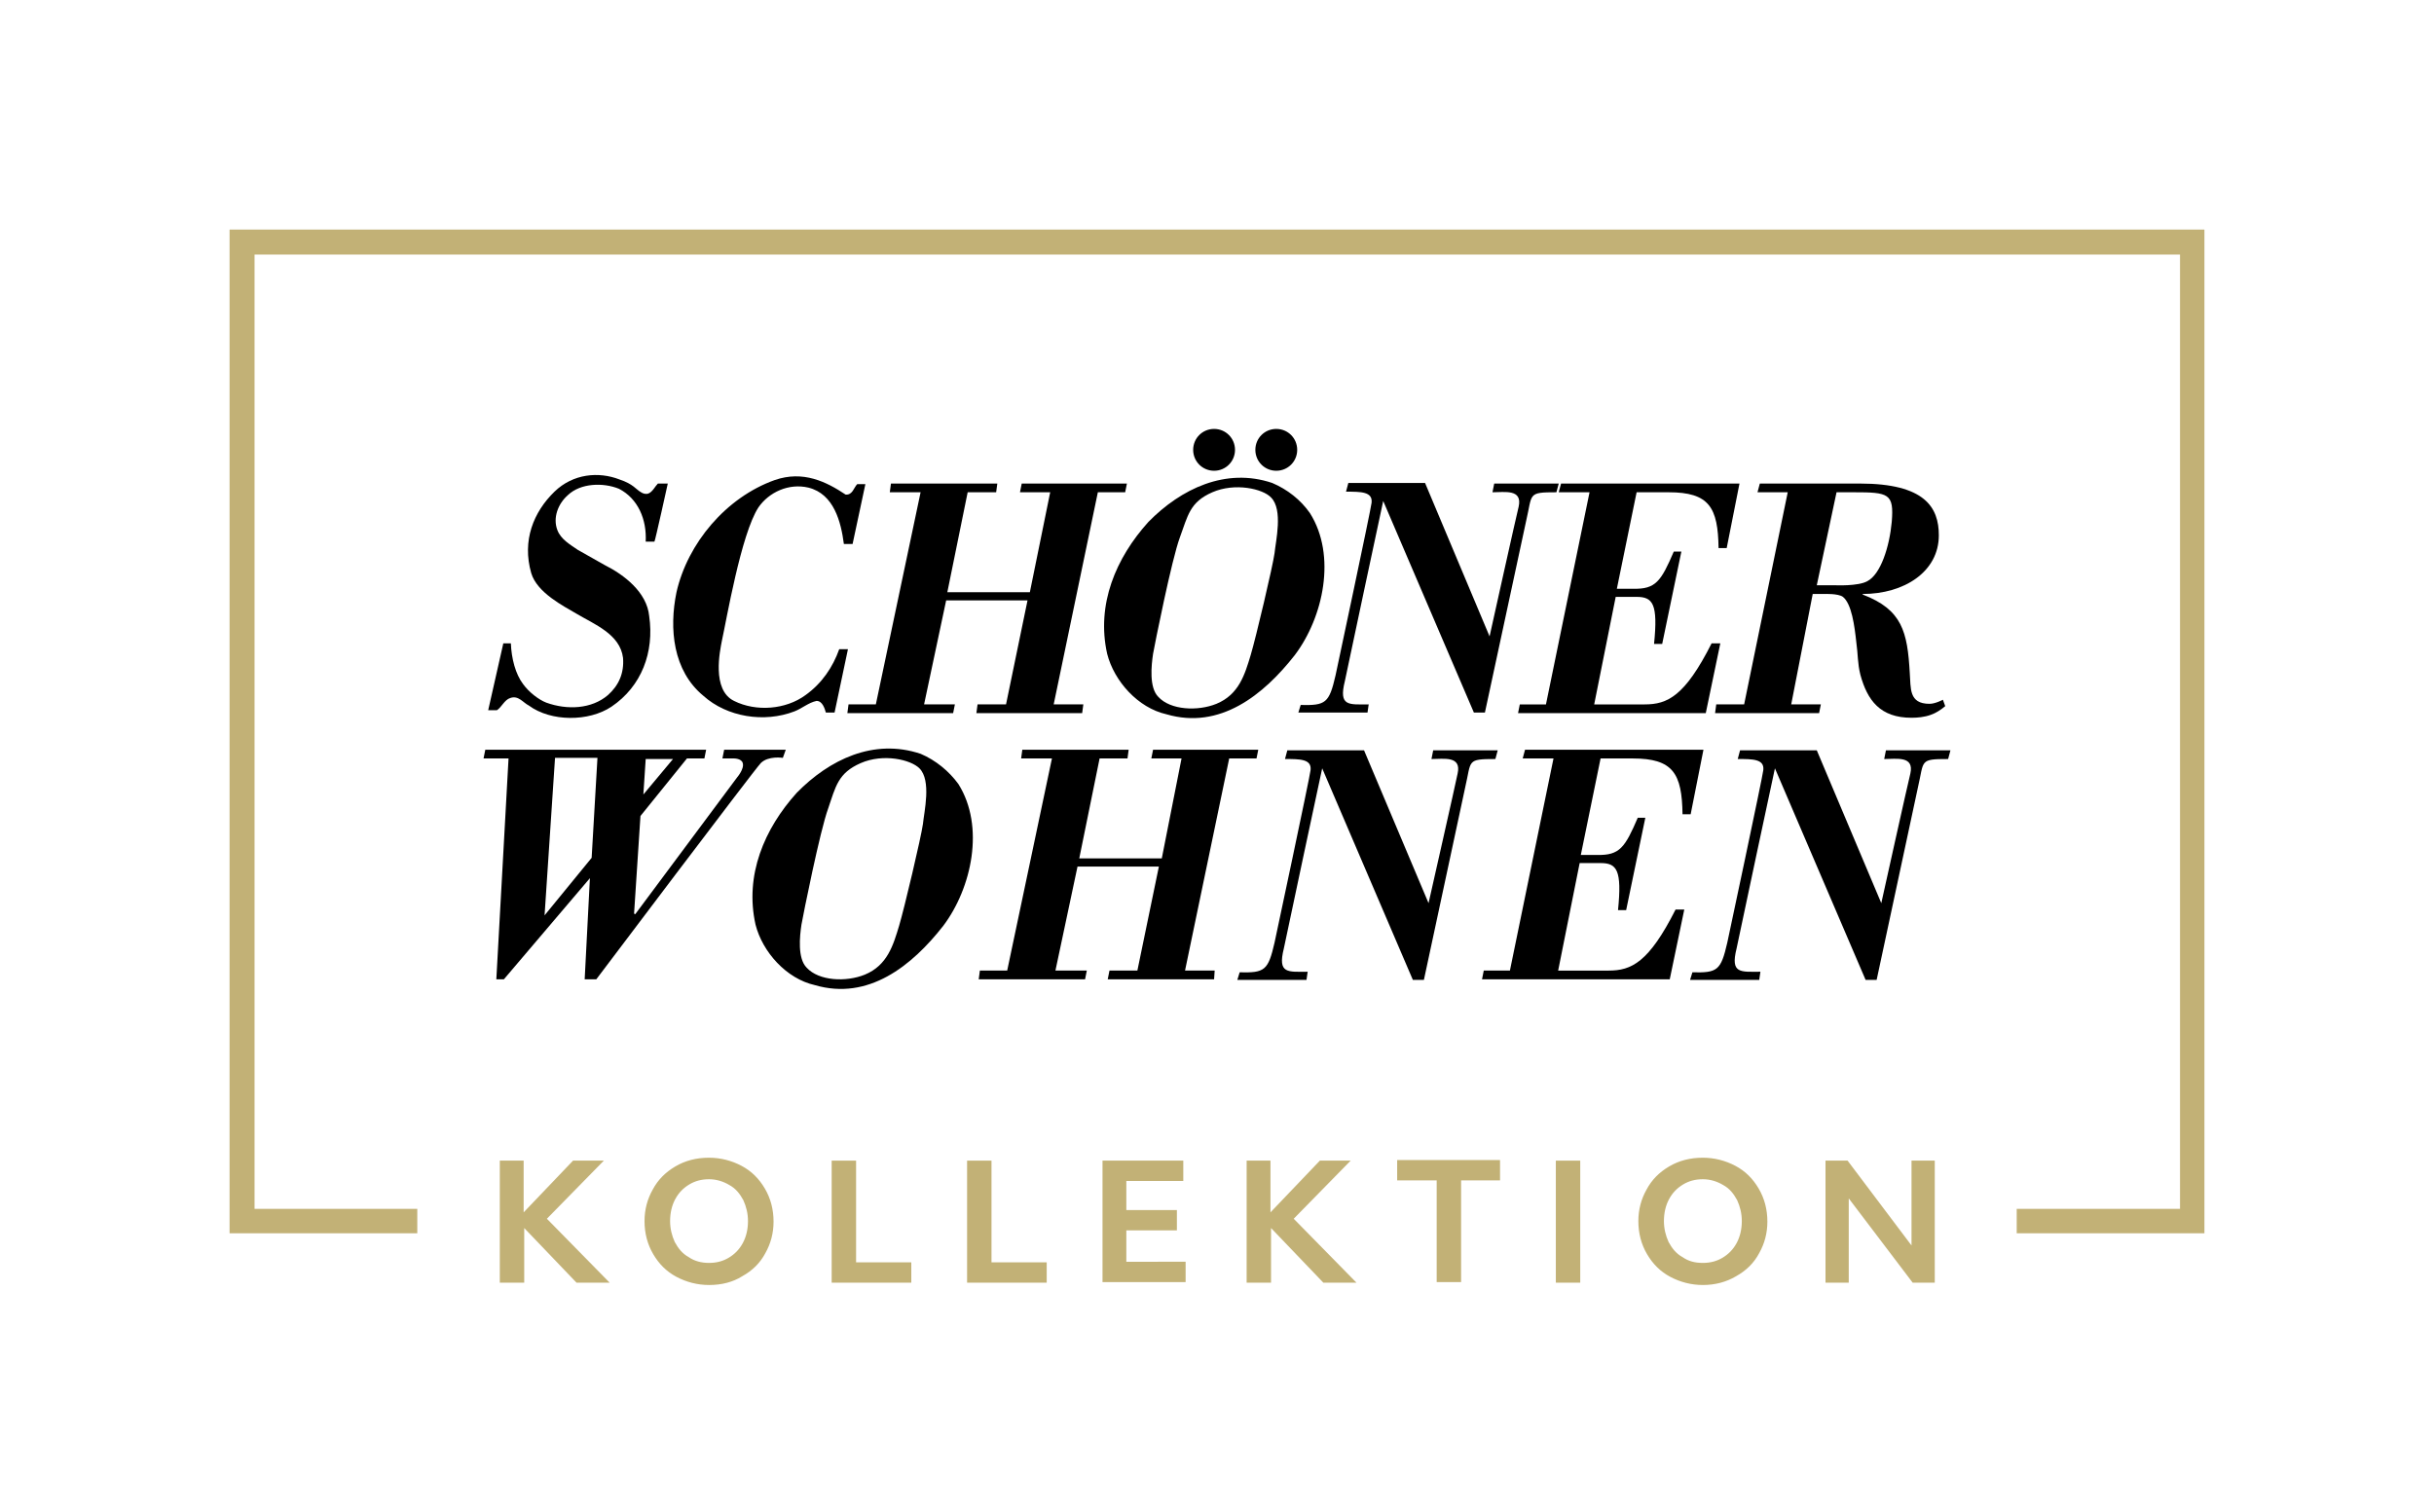 <svg xmlns="http://www.w3.org/2000/svg" xmlns:xlink="http://www.w3.org/1999/xlink" id="LOGO" x="0px" y="0px" viewBox="0 0 418.8 260.2" xml:space="preserve"><g>	<rect x="0" y="0" fill="#FFFFFF" width="418.8" height="260.2"></rect>	<g>		<g>			<polygon fill="#C2B176" points="39.5,39.5 39.5,212.2 71.8,212.2 71.8,208 43.8,208 43.8,43.8 375.1,43.8 375.1,208 347,208     347,212.2 379.3,212.2 379.3,39.5    "></polygon>		</g>	</g>	<g>		<path d="M110.3,84.7c0.3,0.2,0.8,0.4,1.3,0.2c0.7-0.3,1.1-1.2,1.6-1.7c0,0,1.7,0,1.7,0s-2.2,10-2.3,10h-1.5   c0.2-3.8-1.3-7.4-4.6-9.1c-2.7-1.1-6.6-1-8.8,1.1c-1.7,1.5-2.6,3.9-1.8,6c0.6,1.6,2.2,2.5,3.5,3.4l4.6,2.6   c3.4,1.7,7.3,4.7,7.7,8.8c0.9,6.2-1.3,12.1-6.5,15.6c-3.9,2.6-10.4,2.6-14.2-0.2c-1-0.5-1.8-1.8-3.2-1.3c-1,0.3-1.5,1.6-2.3,2.1   l-1.5,0l2.6-11.5l1.3,0c0.1,2.6,0.8,5.3,2.1,7c1,1.4,2.7,2.7,4,3.2c3.6,1.3,7.8,1.1,10.6-1.3c1.9-1.7,2.8-3.8,2.6-6.4   c-0.5-4.1-5-5.8-8-7.6c-2.2-1.3-6.8-3.6-7.8-7c-1.6-5.6,0.4-10.5,4-14c3.2-3.1,7.6-3.5,11.2-2.1C109,83.3,109.4,84.2,110.3,84.7"></path>		<path d="M145.5,85.1c1.2,0.1,1.4-1.2,2-1.8l1.4,0l-2.2,10.3c0,0-1.5,0-1.5,0c-0.5-3.8-1.7-8.6-6.1-9.7c-3.4-0.8-6.8,0.8-8.6,3.4   c-3,4.6-5.5,19.4-6.3,23c-0.3,1.6-1.8,8.4,2.1,10.3c3.8,1.9,8.9,1.5,12.3-1c2.8-2,4.7-4.8,5.8-7.9l1.5,0l-2.3,10.9h-1.5   c-0.2-0.7-0.6-2-1.6-2c-1.4,0.3-2.5,1.3-3.8,1.8c-5.2,2-11.6,1-15.7-2.7c-5.2-4.3-5.9-11.5-4.6-17.8c1.9-8.4,8.5-16.3,16.9-19.3   C138.2,80.9,142.2,82.9,145.5,85.1"></path>		<polygon points="153.1,84.7 153.3,83.2 171.6,83.2 171.4,84.7 166.5,84.7 163,101.9 177.2,101.9 180.7,84.7 175.5,84.7    175.8,83.2 193.9,83.2 193.6,84.7 188.9,84.7 181.3,121.2 186.4,121.2 186.2,122.7 168,122.7 168.2,121.2 173.1,121.2    176.8,103.3 162.8,103.3 159,121.2 164.3,121.2 164,122.7 145.8,122.7 146,121.2 150.7,121.2 158.4,84.7   "></polygon>		<path d="M256.3,109.5c0,0,4.7-21.2,5-22.3c0.7-3.1-2.4-2.5-4.5-2.5l0.3-1.5h11.1l-0.4,1.5c-5,0-4.1,0.2-5.2,4.9l-7.1,33h-1.9   l-15.6-36.4c0,0-6.4,29.9-6.6,31c-1.1,4.4,0.7,4,4.1,4l-0.2,1.4h-11.9l0.4-1.3c4.3,0.1,4.9-0.3,6-5.1c0,0,6.1-28.6,6.2-29.7   c0.2-1.9-1.8-1.9-4.4-1.9l0.4-1.5h13.2L256.3,109.5z"></path>		<path d="M273.5,84.7h-5.3l0.4-1.5h30.7l-2.2,11.1h-1.4c-0.1-7-1.6-9.6-8.6-9.6h-5.5l-3.4,16.6h2.8c3.9,0.1,4.8-1.3,7-6.4h1.3   l-3.3,15.9h-1.4c0.7-6.9-0.2-8.1-3-8.1h-3.6l-3.7,18.5l8.7,0c3.9,0,6.9-1.4,11.5-10.5h1.5l-2.5,12h-32.3l0.3-1.5h4.5L273.5,84.7z"></path>		<polygon points="175.7,130.5 175.9,129 194.2,129 194,130.5 189.2,130.5 185.7,147.7 199.9,147.7 203.3,130.5 198.1,130.5    198.4,129 216.5,129 216.2,130.5 211.5,130.5 203.9,167 209,167 208.9,168.5 190.6,168.5 190.9,167 195.7,167 199.4,149.1    185.4,149.1 181.6,167 187,167 186.7,168.5 168.4,168.5 168.6,167 173.3,167 181,130.5   "></polygon>		<path d="M267.3,130.5h-5.3l0.4-1.5h30.7l-2.2,11.1h-1.4c-0.1-7-1.6-9.6-8.6-9.6h-5.5l-3.4,16.6h2.8c3.9,0.1,4.8-1.3,7-6.4h1.3   l-3.3,15.9h-1.4c0.7-6.9-0.2-8.1-3-8.1h-3.6l-3.7,18.5l8.7,0c3.9,0,6.9-1.4,11.5-10.5h1.5l-2.5,12H255l0.3-1.5h4.5L267.3,130.5z"></path>		<path d="M245.8,155.4c0,0,4.8-21.2,5-22.3c0.7-3.1-2.4-2.5-4.5-2.5l0.3-1.5h11.1l-0.4,1.5c-5,0-4.1,0.2-5.2,4.9l-7.1,33.1h-1.9   l-15.6-36.4c0,0-6.4,29.9-6.6,31c-1.1,4.4,0.7,4,4.1,4l-0.2,1.4h-11.9l0.4-1.3c4.3,0.1,4.9-0.3,6-5.1c0,0,6.1-28.6,6.2-29.7   c0.2-1.9-1.8-1.9-4.4-1.9l0.4-1.5h13.2L245.8,155.4z"></path>		<path d="M323.7,155.4c0,0,4.7-21.2,5-22.3c0.7-3.1-2.4-2.5-4.5-2.5l0.3-1.5h11.1l-0.4,1.5c-5,0-4.1,0.2-5.2,4.9l-7.1,33.1H321   l-15.6-36.4c0,0-6.4,29.9-6.6,31c-1.1,4.4,0.7,4,4.1,4l-0.2,1.4h-11.9l0.4-1.3c4.3,0.1,4.9-0.3,6-5.1c0,0,6.1-28.6,6.2-29.7   c0.2-1.9-1.8-1.9-4.4-1.9l0.4-1.5h13.2L323.7,155.4z"></path>		<path d="M205.3,77.4c0-2,1.6-3.6,3.6-3.6c2,0,3.6,1.6,3.6,3.6c0,2-1.6,3.6-3.6,3.6C206.9,81,205.3,79.4,205.3,77.4"></path>		<path d="M216,77.4c0-2,1.6-3.6,3.6-3.6c2,0,3.6,1.6,3.6,3.6c0,2-1.6,3.6-3.6,3.6C217.6,81,216,79.4,216,77.4"></path>		<path fill-rule="evenodd" clip-rule="evenodd" d="M225.4,88.3c4.6,7.3,2.3,17.9-2.6,24.4c-5.4,6.9-12.9,12.9-22.1,10.2   c-4.9-1.1-9-5.7-10.2-10.4c-1.9-8.5,1.5-16.5,7.1-22.7c5.6-5.7,13.3-9.4,21.3-6.7C221.5,84.2,223.8,86,225.4,88.3 M218.7,85.6   c-1.4-1.5-6.2-2.6-10.1-0.9c-3.9,1.7-4.2,4-5.6,7.8c-1.4,3.8-4.3,18.3-4.6,20c-0.3,2-0.7,5.8,0.9,7.4c2.1,2.3,6.8,2.5,10,1.2   c3.9-1.6,4.9-5.1,5.9-8.4c0.9-3,3.8-15.3,4.1-17.5C219.5,93.1,220.8,87.7,218.7,85.6"></path>		<path fill-rule="evenodd" clip-rule="evenodd" d="M308.2,121.2h5.1l-0.3,1.5h-17.9l0.2-1.5l4.8,0l7.5-36.5h-5.2l0.4-1.5l17.2,0   c11.2,0,13.6,4.1,13.6,8.9c0,6.3-6,10.1-13.1,10.1v0.1c6.8,2.6,7.7,6.4,8.1,13.5c0.2,2.6-0.2,5.3,3.4,5.3c1,0,2.3-0.7,2.3-0.7   l0.4,1.1c-0.7,0.6-1.6,1.2-2.5,1.5c-1.1,0.4-2.3,0.5-3.3,0.5c-5.4,0-7.6-3-8.8-7.4c-0.5-2-0.4-3.5-0.7-5.6   c-0.3-2.8-0.8-6.6-2.3-7.8c-0.8-0.6-3.2-0.5-3.2-0.5h-2L308.2,121.2z M312.6,100.7l3.1,0c0,0,4,0.2,5.6-0.7   c2.3-1.2,3.8-5.9,4.2-10.2c0.4-4.9-0.5-5.1-6.6-5.1H316L312.6,100.7z"></path>		<path fill-rule="evenodd" clip-rule="evenodd" d="M164.9,134.9c4.6,7.3,2.3,17.9-2.6,24.4c-5.4,6.9-12.9,12.9-22.1,10.2   c-4.9-1.1-9-5.7-10.2-10.4c-1.9-8.5,1.5-16.5,7.1-22.7c5.6-5.7,13.2-9.4,21.3-6.7C161,130.8,163.3,132.7,164.9,134.9 M158.2,132.2   c-1.5-1.5-6.2-2.6-10.1-0.9c-3.9,1.7-4.3,4-5.6,7.8c-1.4,3.8-4.3,18.3-4.6,20c-0.3,2-0.7,5.8,0.9,7.4c2.1,2.3,6.8,2.5,10,1.2   c3.9-1.6,4.9-5.1,5.9-8.4c0.9-3,3.8-15.3,4.1-17.5C159,139.7,160.3,134.3,158.2,132.2"></path>		<path fill-rule="evenodd" clip-rule="evenodd" d="M121.5,129l-0.3,1.5h-3l-8,9.9l-1.1,16.8l0.2,0.1l17.5-23.5c0,0,1.3-1.5,1-2.5   c-0.2-0.8-1.5-0.8-1.5-0.8h-2l0.3-1.5h10.6l-0.5,1.4c0,0-2.5-0.4-3.8,0.9c-1.3,1.4-28.3,37.2-28.3,37.2h-2l0.9-17.4l-14.8,17.4   h-1.3l2.1-38h-4.3l0.3-1.5H121.5z M93.7,157.5l8.1-9.9l1-17.2h-7.3L93.7,157.5z M110.7,136.7l5.1-6.1l-4.7,0L110.7,136.7z"></path>	</g>	<g>		<path fill="#C2B176" d="M85.9,199.7h4.2v8.9l8.5-8.9h5.3l-9.8,10l10.8,11h-5.7l-9-9.4v9.4h-4.2V199.7z"></path>		<path fill="#C2B176" d="M122,221.1c-2,0-3.9-0.5-5.6-1.4c-1.7-0.9-3-2.2-4-3.9c-1-1.7-1.5-3.6-1.5-5.7c0-2,0.5-3.8,1.4-5.4   c0.9-1.7,2.2-3,3.9-4c1.7-1,3.6-1.5,5.8-1.5c2,0,3.9,0.5,5.6,1.4c1.7,0.9,3,2.2,4,3.9c1,1.7,1.5,3.6,1.5,5.7c0,2-0.5,3.8-1.4,5.4   c-0.9,1.7-2.2,3-4,4C126.1,220.6,124.2,221.1,122,221.1z M122,217.3c1.3,0,2.4-0.3,3.4-0.9c1-0.6,1.8-1.4,2.4-2.5   c0.6-1.1,0.9-2.4,0.9-3.8c0-1.3-0.3-2.5-0.8-3.6c-0.6-1.1-1.3-2-2.4-2.6c-1-0.6-2.2-1-3.5-1c-1.3,0-2.4,0.3-3.4,0.9   c-1,0.6-1.8,1.4-2.4,2.5c-0.6,1.1-0.9,2.4-0.9,3.8c0,1.3,0.3,2.5,0.8,3.6c0.6,1.1,1.3,2,2.4,2.6C119.5,217,120.7,217.3,122,217.3z   "></path>		<path fill="#C2B176" d="M143.1,199.7h4.2v17.5h9.5v3.5h-13.7V199.7z"></path>		<path fill="#C2B176" d="M166.4,199.7h4.2v17.5h9.5v3.5h-13.7V199.7z"></path>		<path fill="#C2B176" d="M189.7,199.7h13.9v3.5h-9.8v5h8.7v3.5h-8.7v5.4H204v3.5h-14.3V199.7z"></path>		<path fill="#C2B176" d="M214.4,199.7h4.2v8.9l8.5-8.9h5.3l-9.8,10l10.8,11h-5.7l-9-9.4v9.4h-4.2V199.7z"></path>		<path fill="#C2B176" d="M247.1,203.1h-6.7v-3.5h17.7v3.5h-6.7v17.5h-4.2V203.1z"></path>		<path fill="#C2B176" d="M267.7,199.7h4.2v21h-4.2V199.7z"></path>		<path fill="#C2B176" d="M293,221.1c-2,0-3.9-0.5-5.6-1.4c-1.7-0.9-3-2.2-4-3.9c-1-1.7-1.5-3.6-1.5-5.7c0-2,0.5-3.8,1.4-5.4   c0.9-1.7,2.2-3,3.9-4c1.7-1,3.6-1.5,5.8-1.5c2,0,3.9,0.5,5.6,1.4c1.7,0.9,3,2.2,4,3.9c1,1.7,1.5,3.6,1.5,5.7c0,2-0.5,3.8-1.4,5.4   c-0.9,1.7-2.2,3-4,4C297,220.6,295.1,221.1,293,221.1z M293,217.3c1.3,0,2.4-0.3,3.4-0.9c1-0.6,1.8-1.4,2.4-2.5   c0.6-1.1,0.9-2.4,0.9-3.8c0-1.3-0.3-2.5-0.8-3.6c-0.6-1.1-1.3-2-2.4-2.6c-1-0.6-2.2-1-3.5-1c-1.3,0-2.4,0.3-3.4,0.9   c-1,0.6-1.8,1.4-2.4,2.5c-0.6,1.1-0.9,2.4-0.9,3.8c0,1.3,0.3,2.5,0.8,3.6c0.6,1.1,1.3,2,2.4,2.6C290.5,217,291.6,217.3,293,217.3z   "></path>		<path fill="#C2B176" d="M314.1,199.7h3.8l11,14.6v-14.6h4v21h-3.8l-11-14.5v14.5h-4V199.7z"></path>	</g></g></svg>